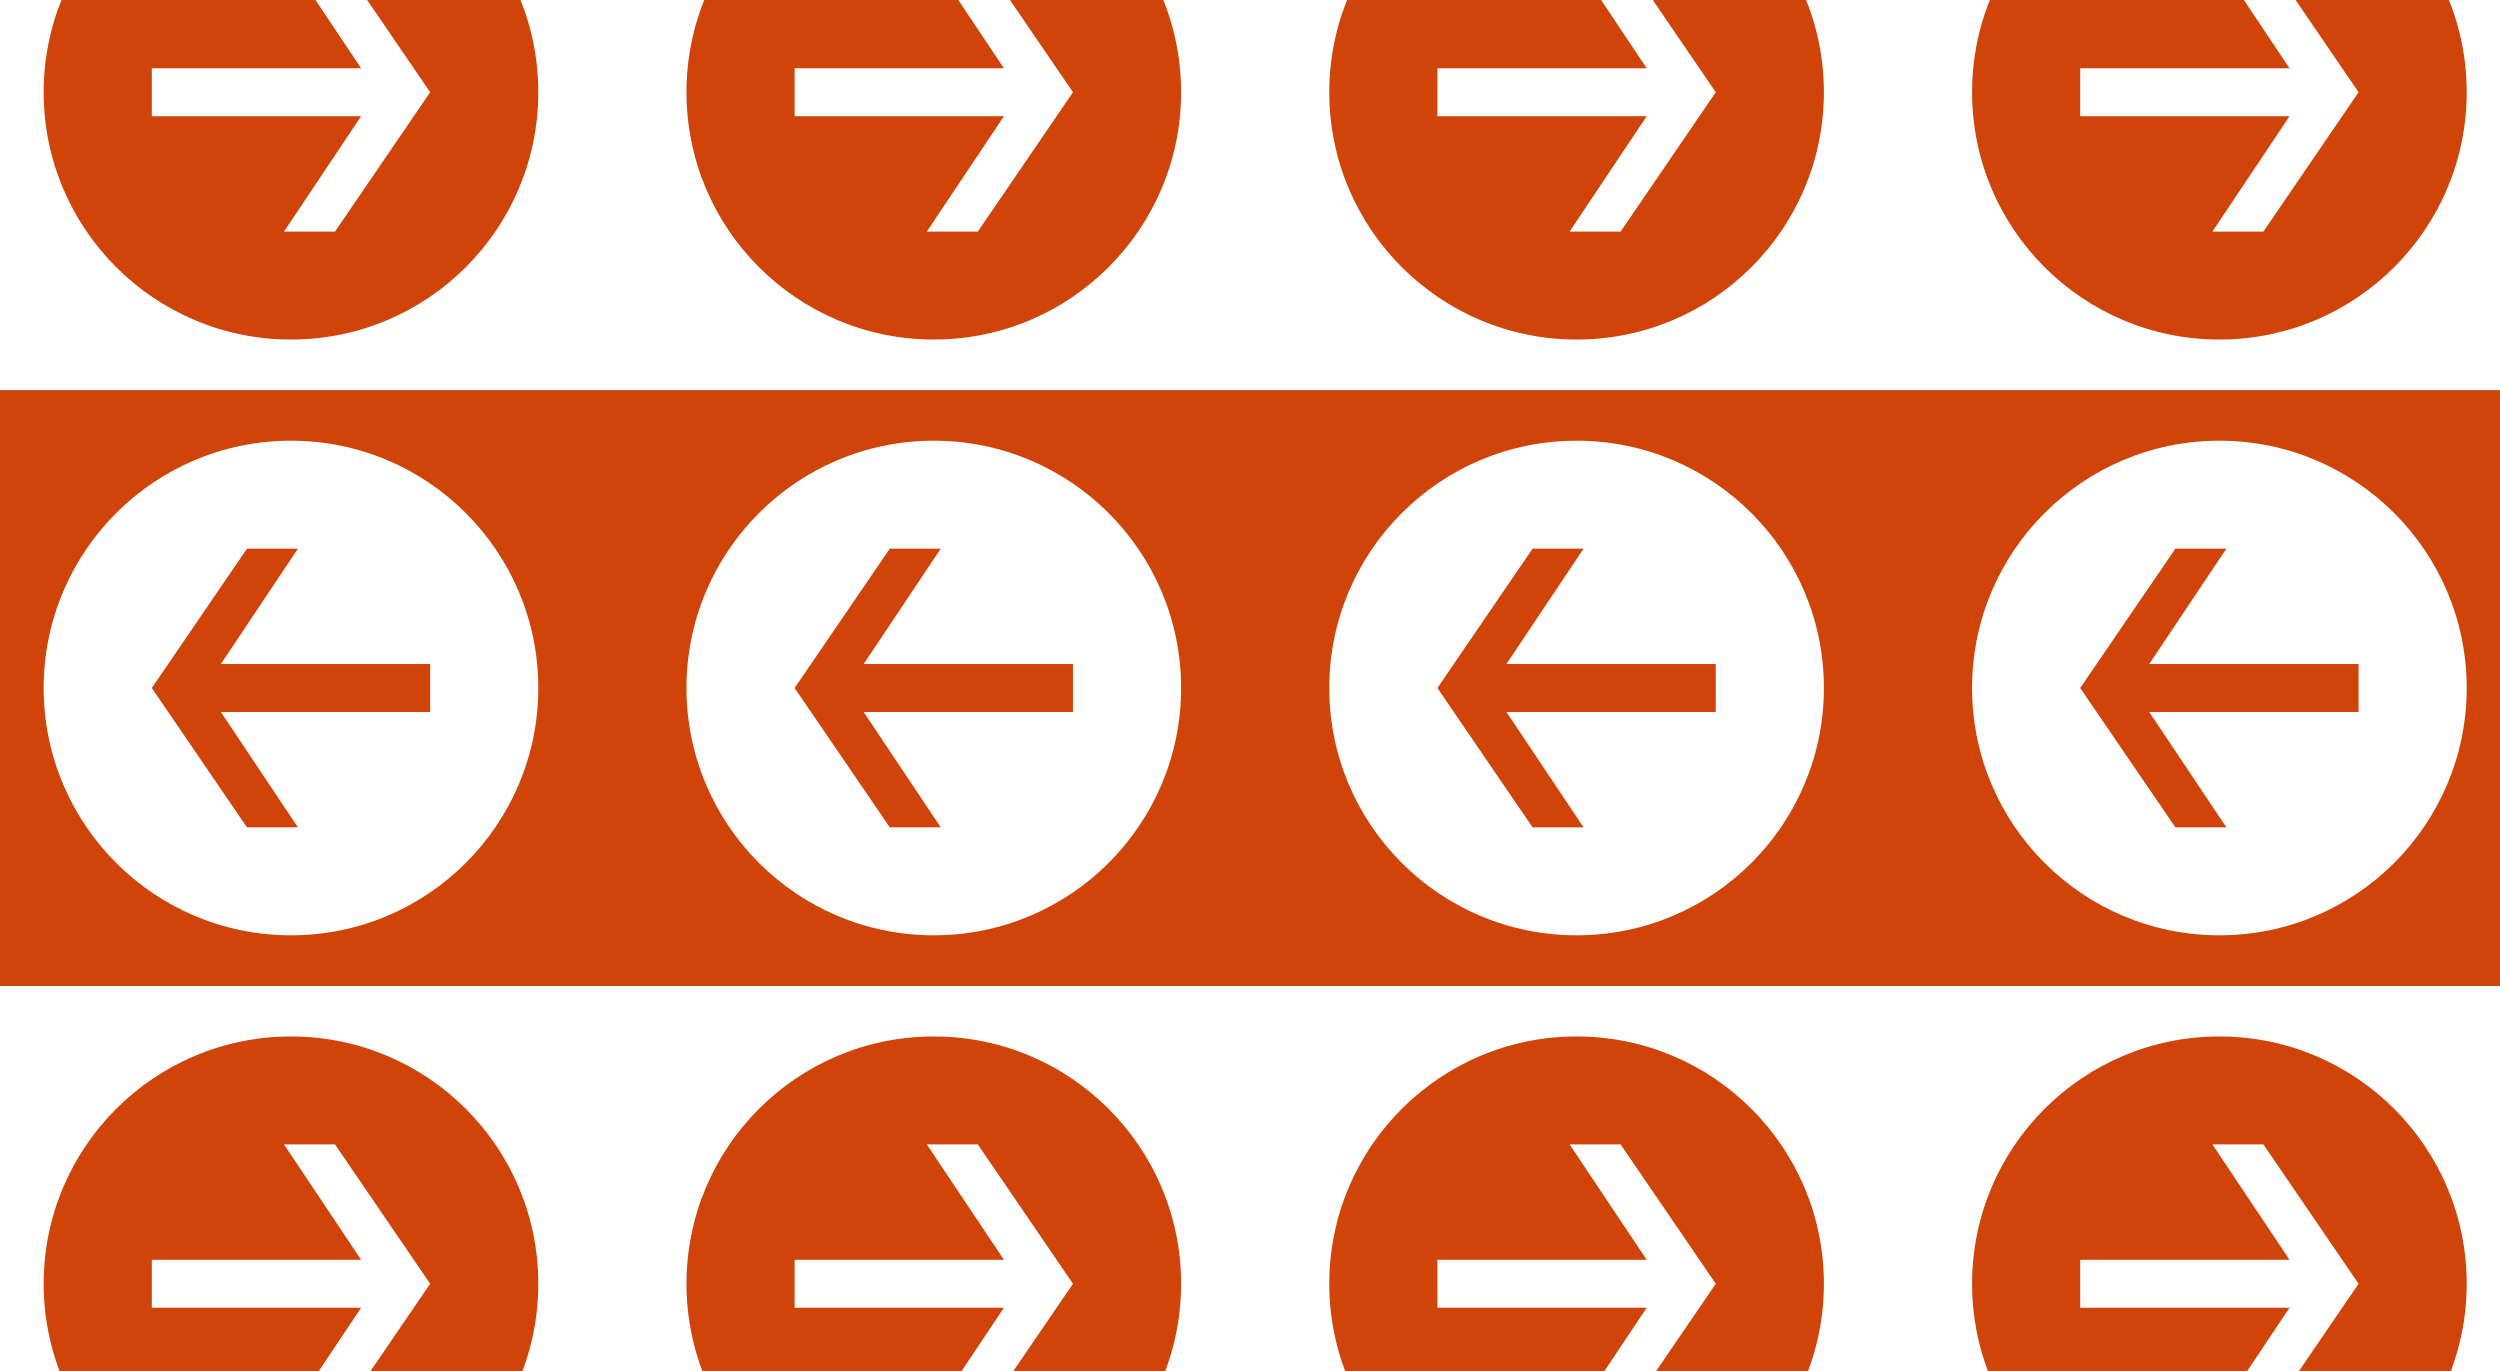 <svg width="620" height="340" viewBox="0 0 620 340" fill="none" xmlns="http://www.w3.org/2000/svg">
<rect x="0" y="0" width="620" height="340" fill="#808080" stroke="none"/>
<g clip-path="url(#clip0_655_68450)">
<rect width="620" height="340" fill="#2E2D4E"/>
<rect width="1238.57" height="147.75" transform="translate(-307.998 244.5)" fill="white"/>
<circle cx="72.165" cy="318.375" r="61.333" fill="#D04409"/>
<path d="M83.078 283.815L106.679 318.375L83.078 352.935H70.433L93.529 318.375L70.433 283.815H83.078Z" fill="white"/>
<rect x="37.65" y="312.43" width="60.091" height="11.891" fill="white"/>
<circle cx="231.58" cy="318.375" r="61.333" fill="#D04409"/>
<path d="M242.496 283.815L266.097 318.375L242.496 352.935H229.851L252.947 318.375L229.851 283.815H242.496Z" fill="white"/>
<rect x="197.065" y="312.43" width="60.091" height="11.891" fill="white"/>
<circle cx="390.994" cy="318.375" r="61.333" fill="#D04409"/>
<path d="M401.908 283.814L425.509 318.374L401.908 352.934H389.263L412.359 318.374L389.263 283.814H401.908Z" fill="white"/>
<rect x="356.479" y="312.429" width="60.091" height="11.891" fill="white"/>
<circle cx="550.409" cy="318.375" r="61.333" fill="#D04409"/>
<path d="M561.322 283.815L584.923 318.375L561.322 352.935H548.677L571.773 318.375L548.677 283.815H561.322Z" fill="white"/>
<rect x="515.893" y="312.43" width="60.091" height="11.891" fill="white"/>
<rect width="1238.57" height="147.75" transform="matrix(-1 0 0 -1 930.572 244.5)" fill="#D04409"/>
<circle cx="550.409" cy="170.625" r="61.333" transform="rotate(-180 550.409 170.625)" fill="white"/>
<path d="M539.496 205.186L515.894 170.626L539.496 136.066H552.141L529.044 170.626L552.141 205.186H539.496Z" fill="#D04409"/>
<rect x="584.924" y="176.571" width="60.091" height="11.891" transform="rotate(-180 584.924 176.571)" fill="#D04409"/>
<circle cx="390.994" cy="170.625" r="61.333" transform="rotate(-180 390.994 170.625)" fill="white"/>
<path d="M380.08 205.186L356.479 170.626L380.08 136.066H392.726L369.629 170.626L392.726 205.186H380.08Z" fill="#D04409"/>
<rect x="425.511" y="176.571" width="60.091" height="11.891" transform="rotate(-180 425.511 176.571)" fill="#D04409"/>
<circle cx="231.58" cy="170.625" r="61.333" transform="rotate(-180 231.58 170.625)" fill="white"/>
<path d="M220.668 205.186L197.067 170.626L220.668 136.066H233.313L210.217 170.626L233.313 205.186H220.668Z" fill="#D04409"/>
<rect x="266.097" y="176.571" width="60.091" height="11.891" transform="rotate(-180 266.097 176.571)" fill="#D04409"/>
<circle cx="72.165" cy="170.625" r="61.333" transform="rotate(-180 72.165 170.625)" fill="white"/>
<path d="M61.251 205.186L37.65 170.626L61.251 136.066H73.897L50.8 170.626L73.897 205.186H61.251Z" fill="#D04409"/>
<rect x="106.682" y="176.571" width="60.091" height="11.891" transform="rotate(-180 106.682 176.571)" fill="#D04409"/>
<rect width="1238.57" height="147.75" transform="translate(-307.998 -51)" fill="white"/>
<circle cx="72.165" cy="22.875" r="61.333" fill="#D04409"/>
<path d="M83.078 -11.685L106.679 22.874L83.078 57.434H70.433L93.529 22.874L70.433 -11.685L83.078 -11.685Z" fill="white"/>
<rect x="37.65" y="16.929" width="60.091" height="11.891" fill="white"/>
<circle cx="231.58" cy="22.875" r="61.333" fill="#D04409"/>
<path d="M242.496 -11.685L266.097 22.874L242.496 57.434H229.851L252.947 22.874L229.851 -11.685L242.496 -11.685Z" fill="white"/>
<rect x="197.065" y="16.929" width="60.091" height="11.891" fill="white"/>
<circle cx="390.994" cy="22.875" r="61.333" fill="#D04409"/>
<path d="M401.908 -11.685L425.509 22.874L401.908 57.434H389.263L412.359 22.874L389.263 -11.685L401.908 -11.685Z" fill="white"/>
<rect x="356.479" y="16.929" width="60.091" height="11.891" fill="white"/>
<circle cx="550.409" cy="22.875" r="61.333" fill="#D04409"/>
<path d="M561.322 -11.685L584.923 22.874L561.322 57.434H548.677L571.773 22.874L548.677 -11.685L561.322 -11.685Z" fill="white"/>
<rect x="515.893" y="16.929" width="60.091" height="11.891" fill="white"/>
</g>
<defs>
<clipPath id="clip0_655_68450">
<rect width="620" height="340" fill="white"/>
</clipPath>
</defs>
</svg>
